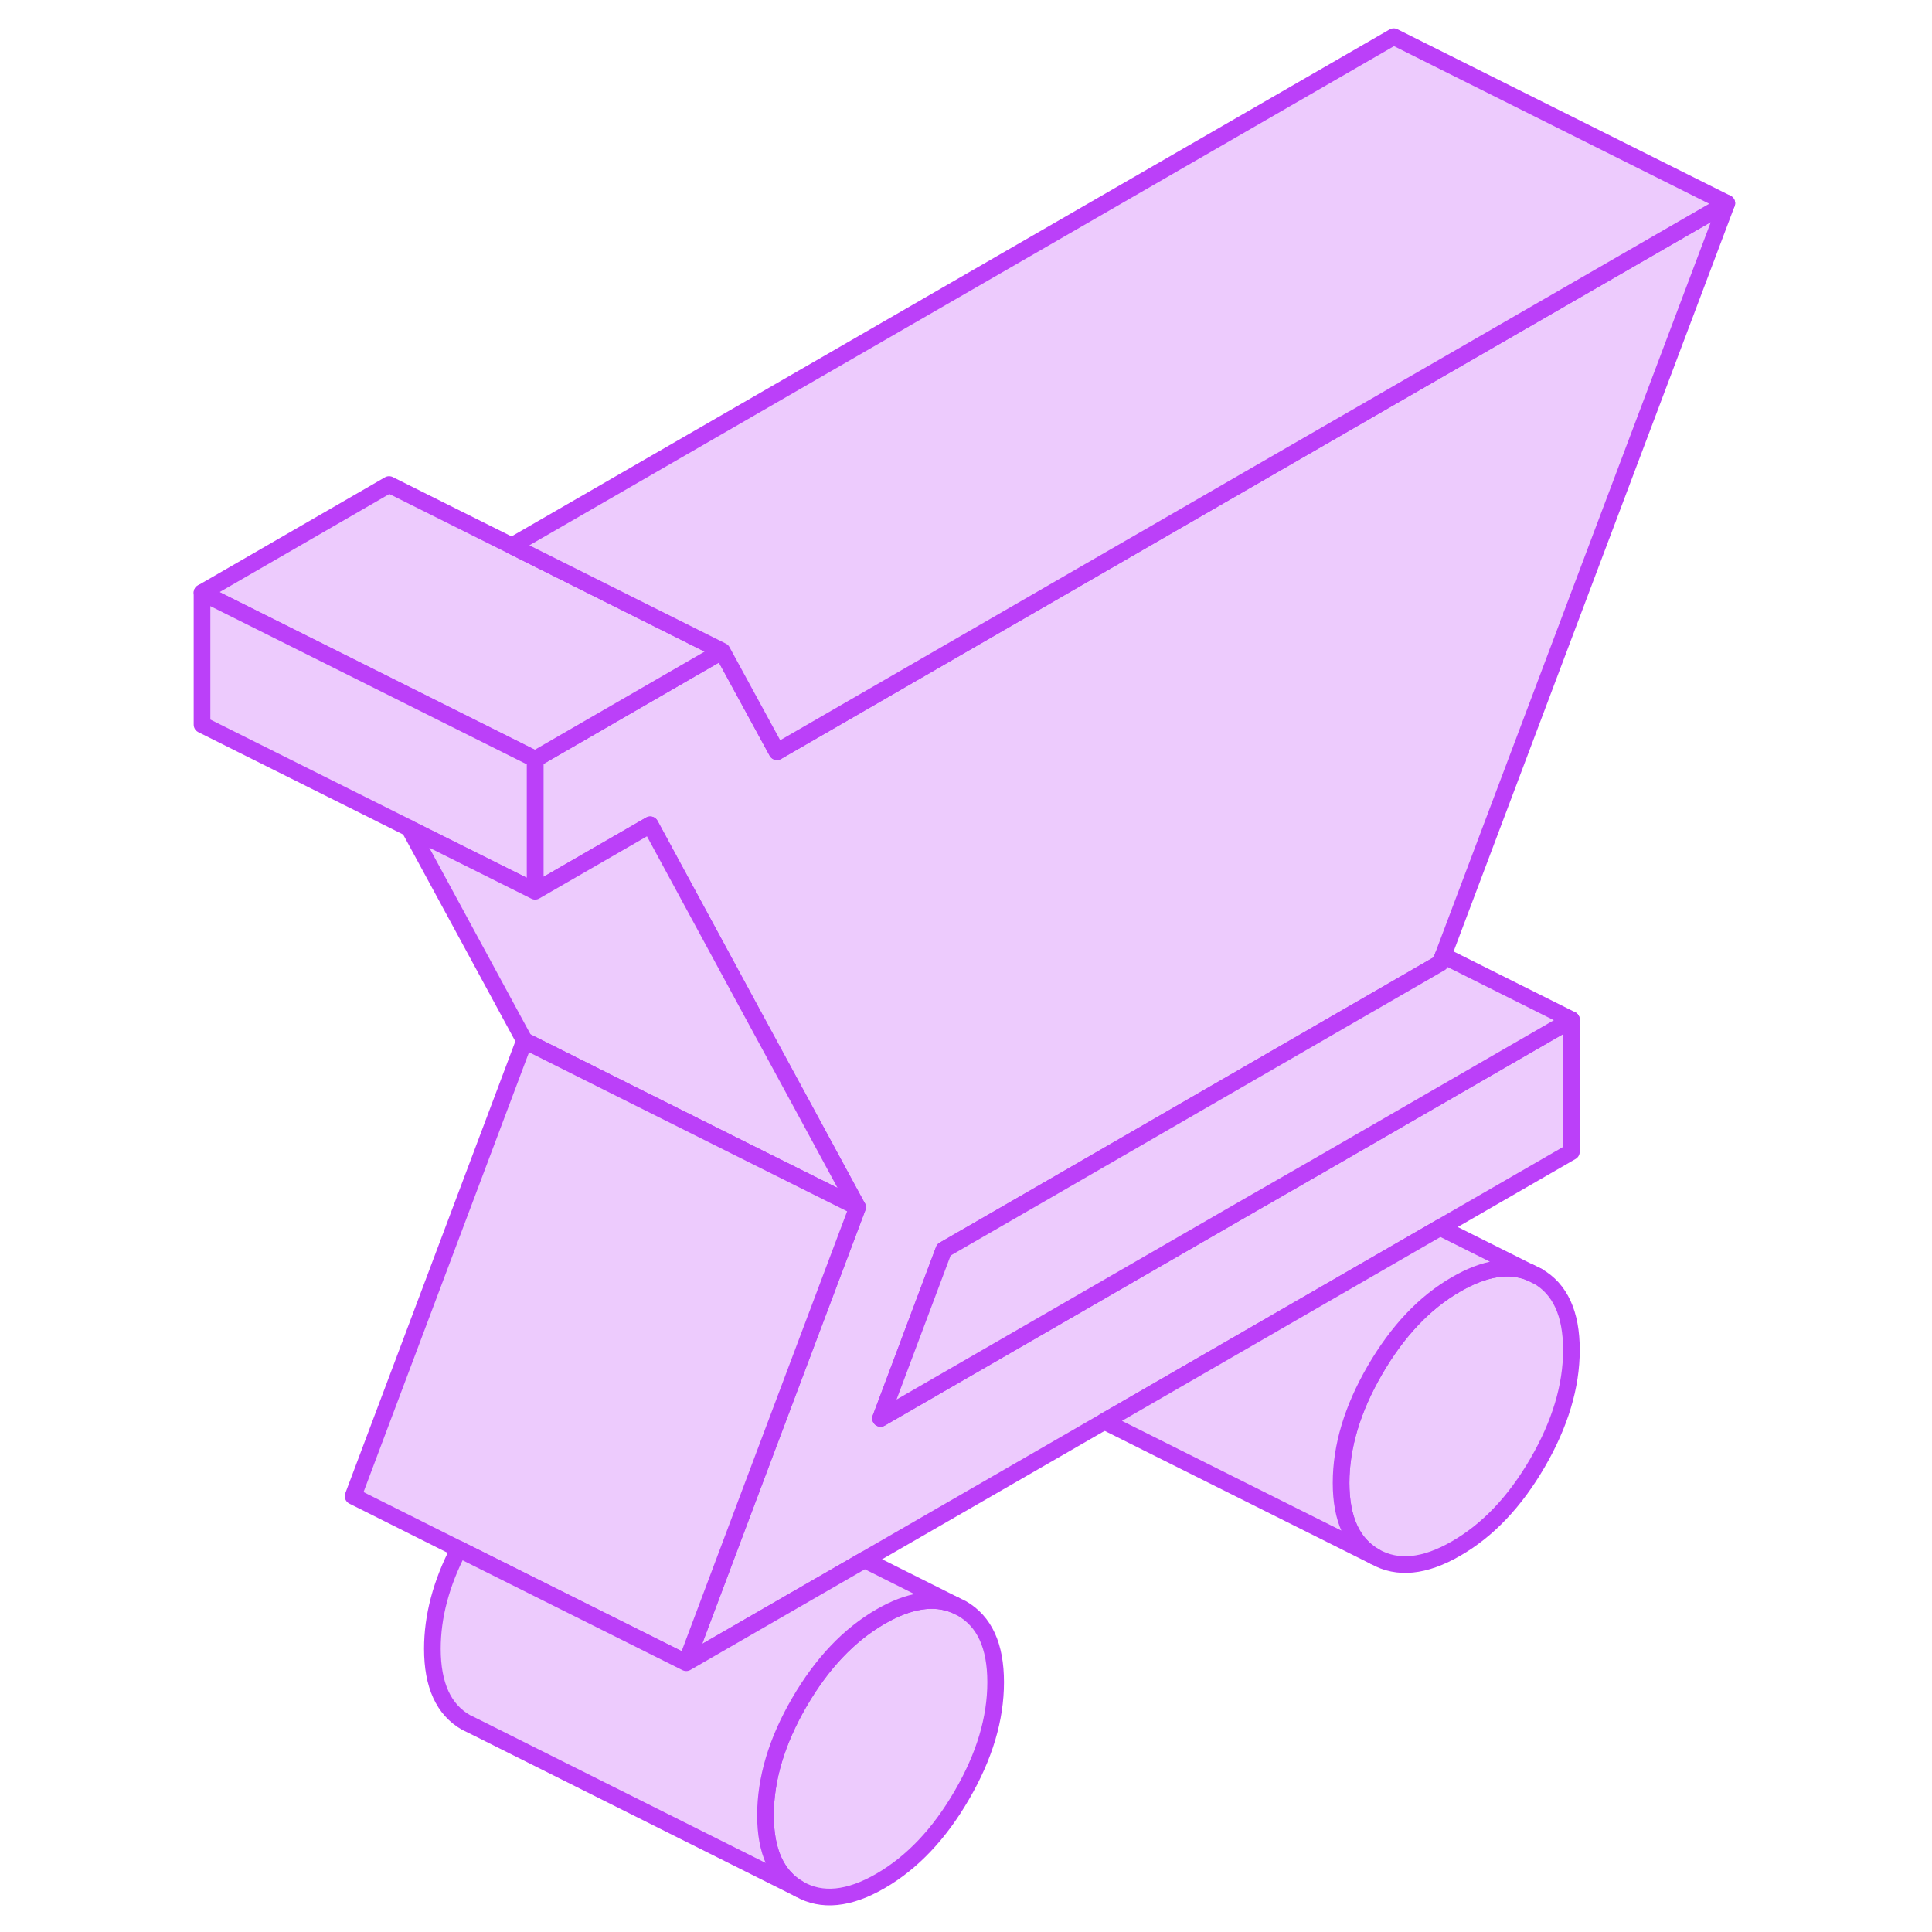 <svg xmlns="http://www.w3.org/2000/svg" width="80" height="80" fill="none"><path d="m63.67 52.843-.297-.145c-.876-.359-1.897-.2-3.076.483-1.31.752-2.428 1.938-3.366 3.552-.93 1.606-1.4 3.165-1.4 4.669 0 1.503.47 2.524 1.4 3.055.938.53 2.055.42 3.366-.338 1.317-.759 2.434-1.938 3.372-3.552.931-1.607 1.4-3.166 1.4-4.669 0-1.503-.469-2.524-1.4-3.055ZM41.228 69.657c0 1.51-.462 3.062-1.4 4.675-.93 1.607-2.055 2.794-3.365 3.552-1.31.759-2.435.87-3.366.338-.938-.53-1.4-1.552-1.4-3.055 0-1.504.462-3.062 1.4-4.676.931-1.606 2.055-2.793 3.366-3.551 1.172-.676 2.2-.842 3.069-.483l.296.145c.938.538 1.4 1.551 1.4 3.055ZM54.558 48.291l10.51-6.069v5.47l-5.434 3.137-13.903 8.028-9.931 5.73-7.387 4.263 2.518-6.697 4.579-12.165-.041-.07-2.256-4.165-2.262-4.165-4.027-7.435-4.766 2.752v-5.469l7.745-4.476 2.269 4.166 18.372-10.614L71.503 8.415 59.758 39.567l-.117.31-10.186 5.883-5.904 3.414-4.469 2.58-2.62 6.979 5.386-3.11 9.317-5.38 3.393-1.952Z" fill="#EDCBFD" stroke="#BB40F9" stroke-width=".69" stroke-linecap="round" stroke-linejoin="round"/><path d="m29.903 26.96-7.745 4.476L8.365 24.54l7.745-4.476 5.083 2.538 8.71 4.358Z" fill="#EDCBFD" stroke="#BB40F9" stroke-width=".69" stroke-linecap="round" stroke-linejoin="round"/><path d="M22.158 31.436v5.47l-5.207-2.6v-.008l-8.586-4.29V24.54l13.793 6.896Z" fill="#EDCBFD" stroke="#BB40F9" stroke-width=".69" stroke-linecap="round" stroke-linejoin="round"/><path d="m35.468 49.92-.041.027-5.083-2.538-5.062-2.531-3.565-1.786-4.766-8.787 5.207 2.6 4.766-2.751 4.027 7.434 2.262 4.166 2.255 4.165Z" fill="#EDCBFD" stroke="#BB40F9" stroke-width=".69" stroke-linecap="round" stroke-linejoin="round"/><path d="m35.51 49.988-4.579 12.165-2.517 6.697-2.483-1.241-6.93-3.462-4.38-2.194 7.097-18.862 3.565 1.786 5.062 2.532 5.083 2.538.083.04ZM71.504 8.415 50.545 20.512 32.173 31.126l-2.27-4.166-8.71-4.358L57.711 1.519l13.793 6.896Z" fill="#EDCBFD" stroke="#BB40F9" stroke-width=".69" stroke-linecap="round" stroke-linejoin="round"/><path d="M39.532 66.457c-.87-.359-1.897-.193-3.07.483-1.31.758-2.434 1.944-3.365 3.551-.938 1.614-1.4 3.172-1.4 4.676 0 1.503.463 2.524 1.4 3.055L19.601 71.47l-.297-.144c-.938-.531-1.4-1.552-1.4-3.055 0-1.332.359-2.704 1.097-4.125l6.93 3.462 2.484 1.242 7.386-4.262 3.73 1.869ZM65.07 42.222l-10.51 6.07-3.394 1.95-9.317 5.38-5.386 3.11 2.62-6.979 4.47-2.58 5.903-3.413 10.186-5.883.117-.31 5.31 2.655Z" fill="#EDCBFD" stroke="#BB40F9" stroke-width=".69" stroke-linecap="round" stroke-linejoin="round"/><path d="m63.67 52.843-.297-.145.297.145Z" fill="#EDCBFD"/><path d="m63.67 52.843-.297-.145" stroke="#BB40F9" stroke-width=".69" stroke-linecap="round" stroke-linejoin="round"/><path d="M63.372 52.698c-.876-.358-1.897-.2-3.076.483-1.31.752-2.428 1.938-3.365 3.552-.932 1.607-1.4 3.165-1.4 4.669 0 1.503.468 2.524 1.4 3.055l-11.2-5.6 13.903-8.028 3.738 1.87Z" fill="#EDCBFD" stroke="#BB40F9" stroke-width=".69" stroke-linecap="round" stroke-linejoin="round"/></svg>